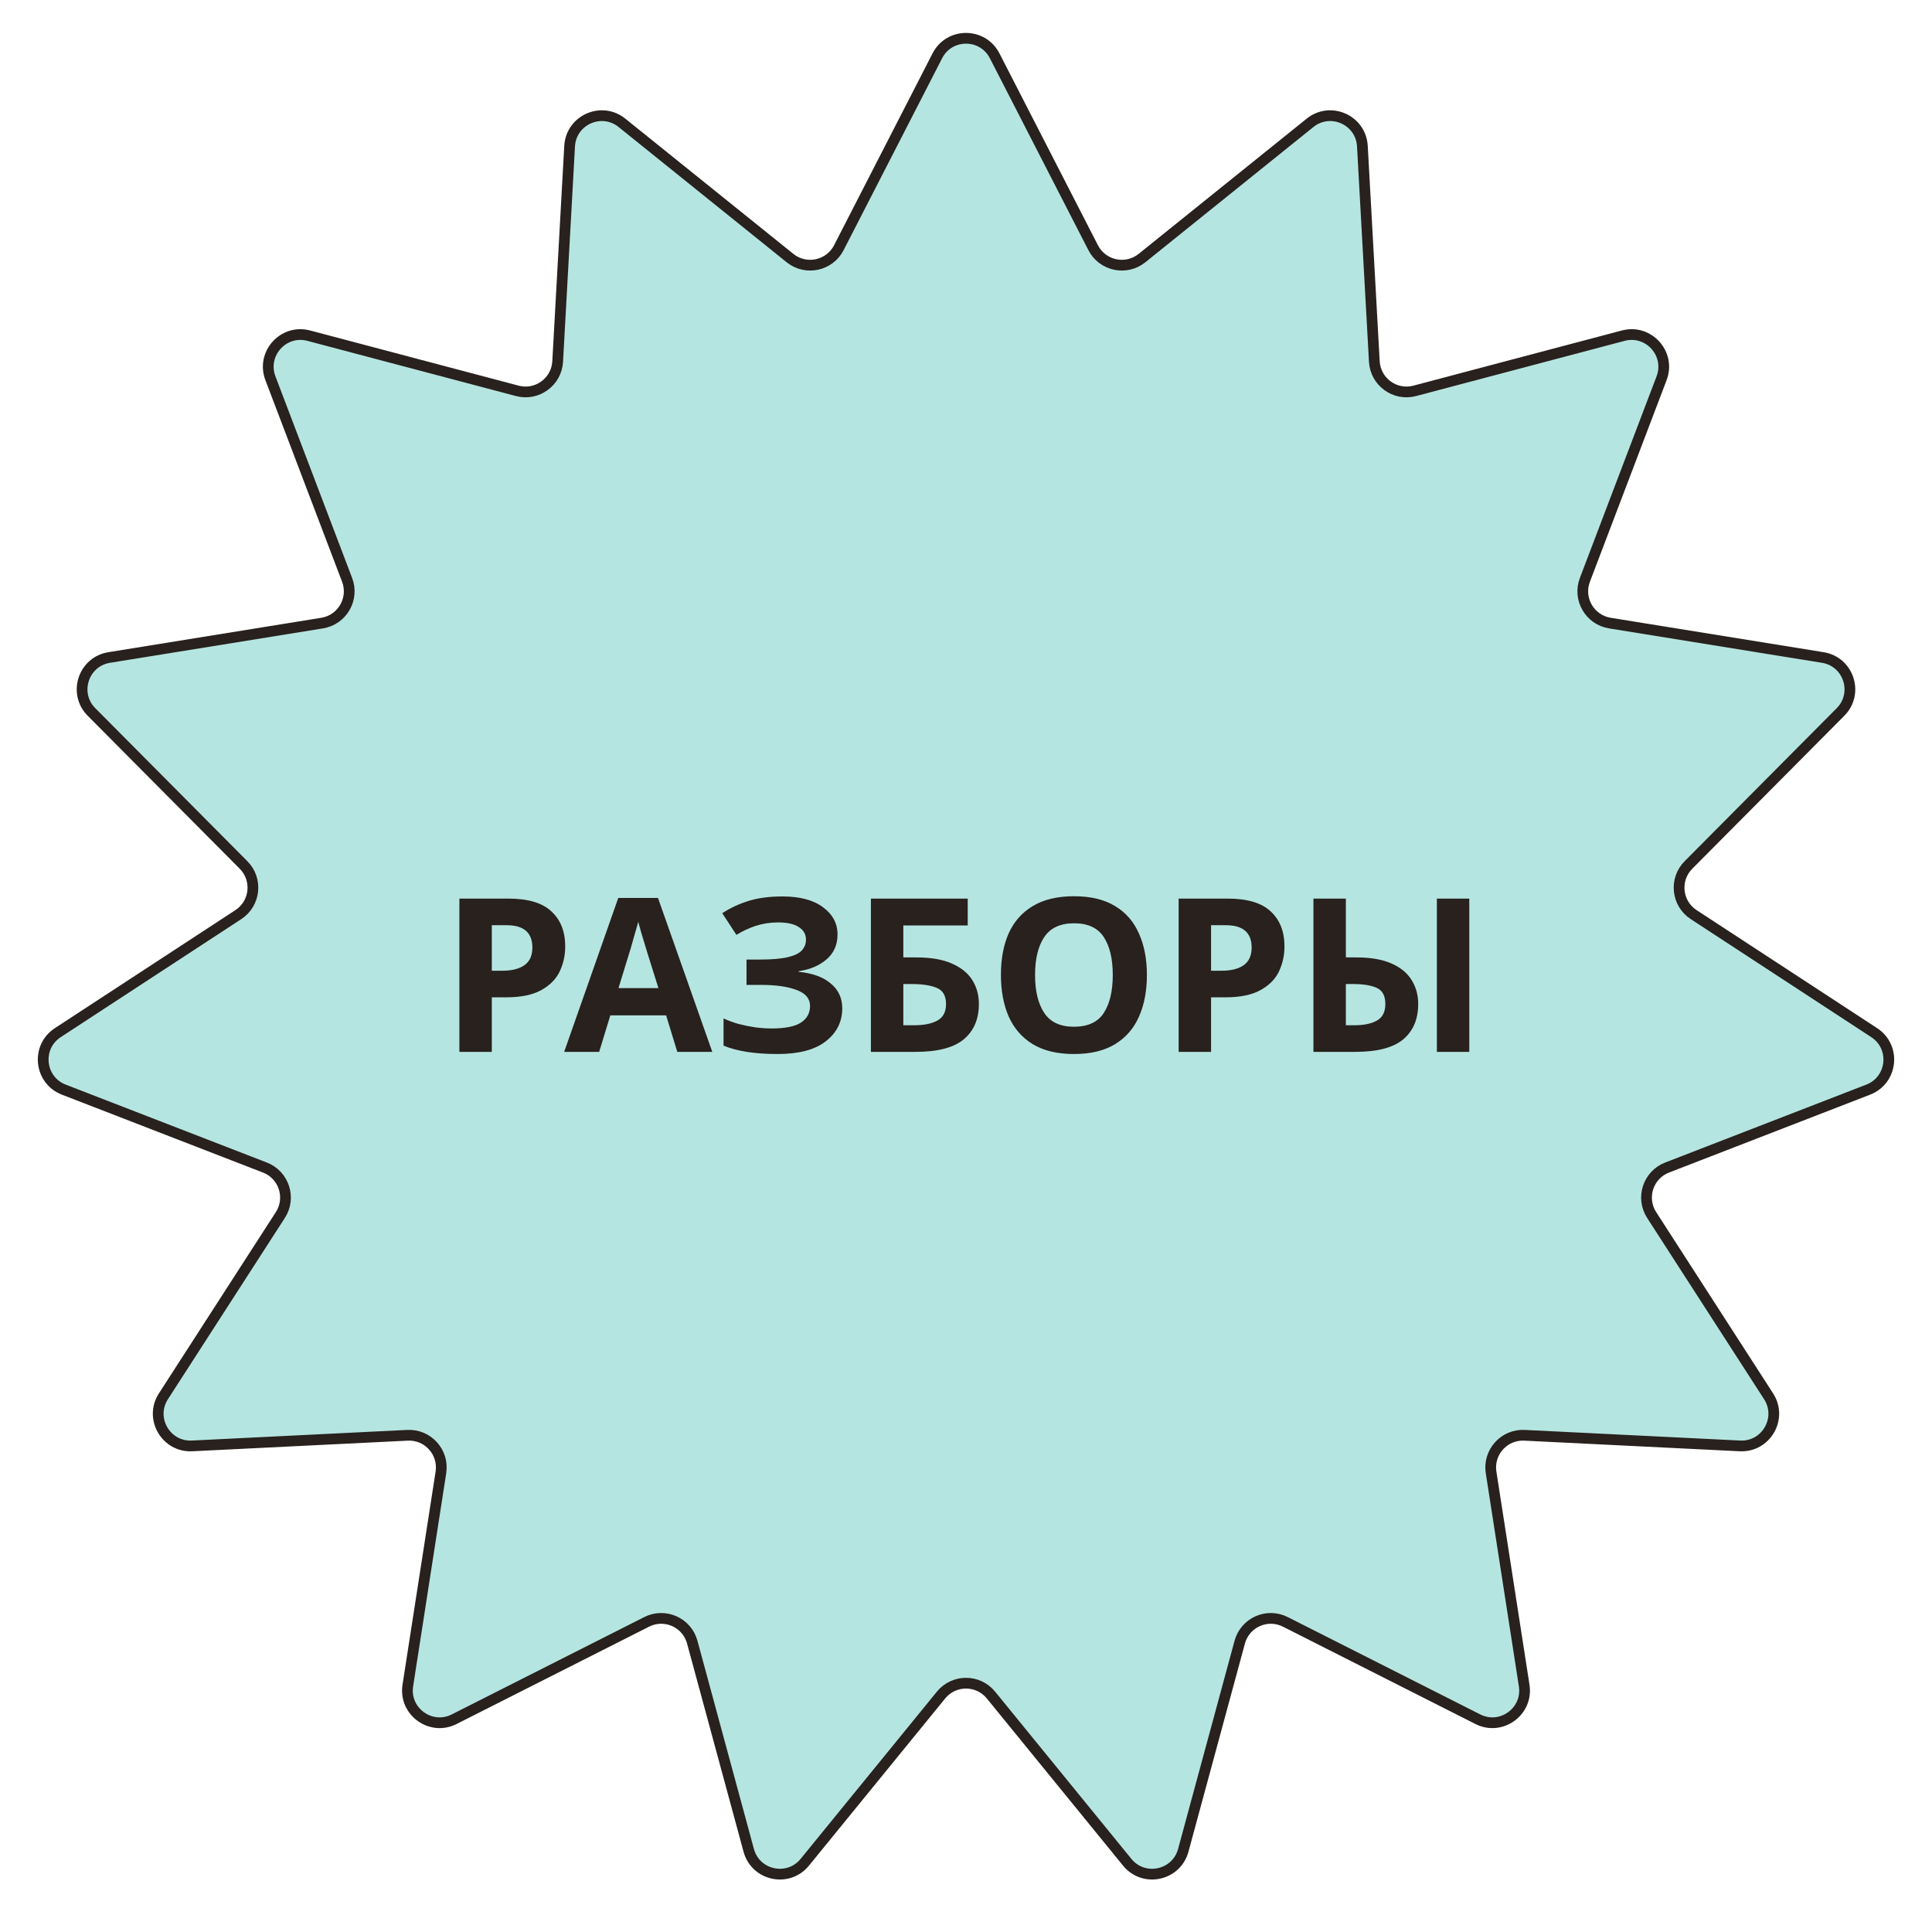 <?xml version="1.0" encoding="UTF-8"?> <svg xmlns="http://www.w3.org/2000/svg" width="180" height="180" viewBox="0 0 180 180" fill="none"> <path d="M87.331 5.198C88.447 3.025 91.553 3.025 92.669 5.198L101.847 23.077C102.715 24.767 104.916 25.235 106.397 24.044L122.054 11.444C123.957 9.913 126.795 11.176 126.93 13.615L128.043 33.681C128.149 35.579 129.969 36.901 131.806 36.415L151.234 31.273C153.595 30.648 155.674 32.957 154.806 35.24L147.661 54.024C146.985 55.8 148.111 57.749 149.987 58.052L169.826 61.257C172.238 61.646 173.198 64.6 171.476 66.333L157.309 80.587C155.969 81.935 156.204 84.173 157.795 85.213L174.616 96.21C176.661 97.547 176.336 100.636 174.058 101.518L155.318 108.778C153.546 109.464 152.851 111.605 153.881 113.201L164.775 130.089C166.099 132.142 164.546 134.832 162.106 134.712L142.034 133.722C140.135 133.628 138.63 135.3 138.921 137.178L142.004 157.037C142.379 159.451 139.866 161.277 137.686 160.175L119.752 151.106C118.056 150.248 116 151.163 115.503 152.998L110.242 172.394C109.602 174.751 106.564 175.397 105.021 173.503L92.326 157.924C91.125 156.451 88.875 156.451 87.674 157.924L74.979 173.503C73.436 175.397 70.398 174.751 69.758 172.394L64.497 152.998C64 151.163 61.944 150.248 60.248 151.106L42.314 160.175C40.134 161.277 37.621 159.451 37.996 157.037L41.079 137.178C41.37 135.3 39.864 133.628 37.967 133.722L17.894 134.712C15.454 134.832 13.901 132.142 15.225 130.089L26.119 113.201C27.149 111.605 26.454 109.464 24.682 108.778L5.942 101.518C3.664 100.636 3.339 97.547 5.384 96.21L22.205 85.213C23.796 84.173 24.031 81.935 22.691 80.587L8.524 66.333C6.802 64.6 7.762 61.646 10.174 61.257L30.013 58.052C31.889 57.749 33.014 55.8 32.339 54.024L25.194 35.24C24.326 32.957 26.404 30.648 28.766 31.273L48.194 36.415C50.031 36.901 51.852 35.579 51.957 33.681L53.07 13.616C53.205 11.176 56.043 9.913 57.946 11.444L73.603 24.044C75.084 25.235 77.285 24.767 78.153 23.077L87.331 5.198Z" fill="#09A799" fill-opacity="0.3" stroke="#28211D"></path> <path d="M47.36 83.72C49.2 83.72 50.54 84.12 51.38 84.92C52.233 85.707 52.66 86.793 52.66 88.18C52.66 89.007 52.487 89.787 52.14 90.52C51.793 91.24 51.213 91.82 50.4 92.26C49.6 92.7 48.507 92.92 47.12 92.92H45.82V98H42.8V83.72H47.36ZM47.2 86.2H45.82V90.44H46.82C47.673 90.44 48.347 90.273 48.84 89.94C49.347 89.593 49.6 89.04 49.6 88.28C49.6 86.893 48.8 86.2 47.2 86.2ZM63.102 98L62.062 94.6H56.862L55.822 98H52.562L57.602 83.66H61.303L66.362 98H63.102ZM60.303 88.74C60.236 88.513 60.149 88.227 60.042 87.88C59.936 87.533 59.829 87.18 59.722 86.82C59.616 86.46 59.529 86.147 59.462 85.88C59.396 86.147 59.303 86.48 59.182 86.88C59.076 87.267 58.969 87.64 58.862 88C58.769 88.347 58.696 88.593 58.642 88.74L57.623 92.06H61.343L60.303 88.74ZM78.031 87.06C78.031 88.02 77.691 88.793 77.011 89.38C76.331 89.967 75.464 90.333 74.411 90.48V90.54C75.718 90.673 76.718 91.04 77.411 91.64C78.118 92.227 78.471 92.993 78.471 93.94C78.471 95.193 77.958 96.22 76.931 97.02C75.918 97.807 74.424 98.2 72.451 98.2C71.371 98.2 70.411 98.133 69.571 98C68.744 97.867 68.024 97.673 67.411 97.42V94.88C67.824 95.08 68.291 95.253 68.811 95.4C69.331 95.533 69.858 95.64 70.391 95.72C70.924 95.787 71.418 95.82 71.871 95.82C73.138 95.82 74.051 95.64 74.611 95.28C75.184 94.907 75.471 94.387 75.471 93.72C75.471 93.04 75.058 92.547 74.231 92.24C73.404 91.92 72.291 91.76 70.891 91.76H69.551V89.4H70.751C71.884 89.4 72.764 89.327 73.391 89.18C74.018 89.033 74.458 88.82 74.711 88.54C74.964 88.26 75.091 87.927 75.091 87.54C75.091 87.047 74.871 86.66 74.431 86.38C74.004 86.087 73.358 85.94 72.491 85.94C71.758 85.94 71.064 86.047 70.411 86.26C69.771 86.473 69.171 86.753 68.611 87.1L67.291 85.08C68.024 84.6 68.838 84.22 69.731 83.94C70.624 83.66 71.684 83.52 72.911 83.52C74.524 83.52 75.778 83.853 76.671 84.52C77.578 85.187 78.031 86.033 78.031 87.06ZM81.14 98V83.72H90.16V86.22H84.16V89.2H85.36C86.707 89.2 87.806 89.387 88.66 89.76C89.526 90.133 90.166 90.647 90.58 91.3C90.993 91.953 91.2 92.7 91.2 93.54C91.2 94.953 90.727 96.053 89.78 96.84C88.847 97.613 87.353 98 85.3 98H81.14ZM85.18 95.52C86.1 95.52 86.82 95.373 87.34 95.08C87.873 94.787 88.14 94.273 88.14 93.54C88.14 92.78 87.853 92.28 87.28 92.04C86.707 91.8 85.927 91.68 84.94 91.68H84.16V95.52H85.18ZM106.854 90.84C106.854 92.32 106.607 93.613 106.114 94.72C105.634 95.813 104.894 96.667 103.894 97.28C102.894 97.893 101.614 98.2 100.054 98.2C98.507 98.2 97.227 97.893 96.214 97.28C95.214 96.667 94.467 95.807 93.974 94.7C93.494 93.593 93.254 92.3 93.254 90.82C93.254 89.34 93.494 88.053 93.974 86.96C94.467 85.867 95.214 85.02 96.214 84.42C97.227 83.807 98.514 83.5 100.074 83.5C101.62 83.5 102.894 83.807 103.894 84.42C104.894 85.02 105.634 85.873 106.114 86.98C106.607 88.073 106.854 89.36 106.854 90.84ZM96.434 90.84C96.434 92.333 96.72 93.513 97.294 94.38C97.867 95.233 98.787 95.66 100.054 95.66C101.347 95.66 102.274 95.233 102.834 94.38C103.394 93.513 103.674 92.333 103.674 90.84C103.674 89.333 103.394 88.153 102.834 87.3C102.274 86.447 101.354 86.02 100.074 86.02C98.794 86.02 97.867 86.447 97.294 87.3C96.72 88.153 96.434 89.333 96.434 90.84ZM114.372 83.72C116.212 83.72 117.552 84.12 118.392 84.92C119.245 85.707 119.672 86.793 119.672 88.18C119.672 89.007 119.498 89.787 119.152 90.52C118.805 91.24 118.225 91.82 117.412 92.26C116.612 92.7 115.518 92.92 114.132 92.92H112.832V98H109.812V83.72H114.372ZM114.212 86.2H112.832V90.44H113.832C114.685 90.44 115.358 90.273 115.852 89.94C116.358 89.593 116.612 89.04 116.612 88.28C116.612 86.893 115.812 86.2 114.212 86.2ZM122.37 98V83.72H125.39V89.2H126.37C127.69 89.2 128.777 89.387 129.63 89.76C130.484 90.133 131.11 90.647 131.51 91.3C131.924 91.953 132.13 92.7 132.13 93.54C132.13 94.953 131.664 96.053 130.73 96.84C129.797 97.613 128.31 98 126.27 98H122.37ZM133.87 98V83.72H136.89V98H133.87ZM126.19 95.52C127.084 95.52 127.784 95.373 128.29 95.08C128.81 94.787 129.07 94.273 129.07 93.54C129.07 92.78 128.804 92.28 128.27 92.04C127.75 91.8 127.01 91.68 126.05 91.68H125.39V95.52H126.19Z" fill="#28211D"></path> </svg> 